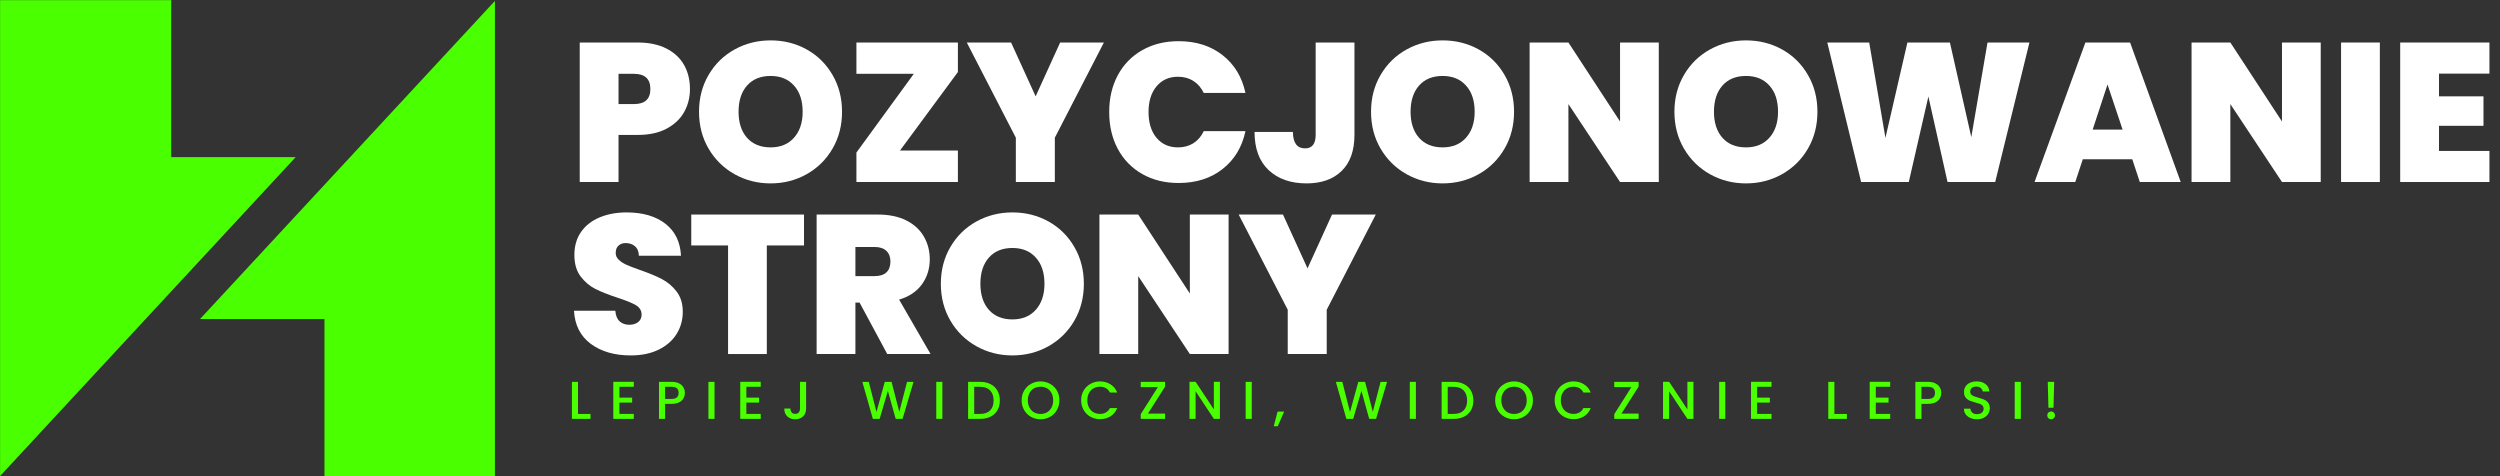 <?xml version="1.0" encoding="UTF-8"?> <svg xmlns="http://www.w3.org/2000/svg" xmlns:xlink="http://www.w3.org/1999/xlink" width="1050" zoomAndPan="magnify" viewBox="0 0 787.5 150" height="200" preserveAspectRatio="xMidYMid meet" version="1.0"><rect x="0" y="0" width="787.5" height="150" fill="#333333" stroke="none"/><defs><g></g><clipPath id="dd5c379f91"><path d="M 62 0.047 L 155.902 0.047 L 155.902 149.953 L 62 149.953 Z M 62 0.047 " clip-rule="nonzero"></path></clipPath><clipPath id="37b5405bd5"><path d="M 0 0.047 L 94 0.047 L 94 149.953 L 0 149.953 Z M 0 0.047 " clip-rule="nonzero"></path></clipPath></defs><g clip-path="url(#dd5c379f91)"><path fill="#4aff00" d="M 62.992 100.512 L 102.207 100.512 L 102.207 149.953 L 156.125 149.953 L 156.125 0.047 L 102.207 58.207 Z M 62.992 100.512 " fill-opacity="1" fill-rule="evenodd"></path></g><g clip-path="url(#37b5405bd5)"><path fill="#4aff00" d="M 93.156 49.488 L 53.938 49.488 L 53.938 0.047 L 0.023 0.047 L 0.023 149.953 L 53.938 91.793 Z M 93.156 49.488 " fill-opacity="1" fill-rule="evenodd"></path></g><g fill="#ffffff" fill-opacity="1"><g transform="translate(179.133, 57.331)"><g><path d="M 38.203 -29.281 C 38.203 -26.625 37.586 -24.203 36.359 -22.016 C 35.129 -19.836 33.281 -18.094 30.812 -16.781 C 28.344 -15.477 25.32 -14.828 21.75 -14.828 L 15.703 -14.828 L 15.703 0 L 3.484 0 L 3.484 -43.938 L 21.75 -43.938 C 25.281 -43.938 28.281 -43.312 30.75 -42.062 C 33.219 -40.812 35.078 -39.086 36.328 -36.891 C 37.578 -34.691 38.203 -32.156 38.203 -29.281 Z M 20.562 -24.547 C 24.008 -24.547 25.734 -26.125 25.734 -29.281 C 25.734 -32.477 24.008 -34.078 20.562 -34.078 L 15.703 -34.078 L 15.703 -24.547 Z M 20.562 -24.547 "></path></g></g></g><g fill="#ffffff" fill-opacity="1"><g transform="translate(218.194, 57.331)"><g><path d="M 24.547 0.438 C 20.43 0.438 16.648 -0.523 13.203 -2.453 C 9.754 -4.391 7.023 -7.07 5.016 -10.5 C 3.004 -13.926 2 -17.801 2 -22.125 C 2 -26.438 3.004 -30.305 5.016 -33.734 C 7.023 -37.172 9.754 -39.844 13.203 -41.75 C 16.648 -43.656 20.43 -44.609 24.547 -44.609 C 28.703 -44.609 32.492 -43.656 35.922 -41.75 C 39.348 -39.844 42.055 -37.172 44.047 -33.734 C 46.047 -30.305 47.047 -26.438 47.047 -22.125 C 47.047 -17.801 46.047 -13.926 44.047 -10.5 C 42.055 -7.07 39.336 -4.391 35.891 -2.453 C 32.441 -0.523 28.66 0.438 24.547 0.438 Z M 24.547 -10.906 C 27.66 -10.906 30.117 -11.922 31.922 -13.953 C 33.734 -15.992 34.641 -18.719 34.641 -22.125 C 34.641 -25.613 33.734 -28.363 31.922 -30.375 C 30.117 -32.395 27.66 -33.406 24.547 -33.406 C 21.391 -33.406 18.914 -32.395 17.125 -30.375 C 15.344 -28.363 14.453 -25.613 14.453 -22.125 C 14.453 -18.676 15.344 -15.941 17.125 -13.922 C 18.914 -11.91 21.391 -10.906 24.547 -10.906 Z M 24.547 -10.906 "></path></g></g></g><g fill="#ffffff" fill-opacity="1"><g transform="translate(266.661, 57.331)"><g><path d="M 16.828 -9.906 L 35.078 -9.906 L 35.078 0 L 3.109 0 L 3.109 -9.281 L 21.188 -34.078 L 3.109 -34.078 L 3.109 -43.938 L 35.078 -43.938 L 35.078 -34.641 Z M 16.828 -9.906 "></path></g></g></g><g fill="#ffffff" fill-opacity="1"><g transform="translate(304.288, 57.331)"><g><path d="M 43.438 -43.938 L 27.984 -13.953 L 27.984 0 L 15.703 0 L 15.703 -13.953 L 0.25 -43.938 L 14.203 -43.938 L 21.938 -26.984 L 29.656 -43.938 Z M 43.438 -43.938 "></path></g></g></g><g fill="#ffffff" fill-opacity="1"><g transform="translate(347.398, 57.331)"><g><path d="M 2 -22.062 C 2 -26.383 2.898 -30.238 4.703 -33.625 C 6.516 -37.008 9.082 -39.645 12.406 -41.531 C 15.727 -43.414 19.547 -44.359 23.859 -44.359 C 29.348 -44.359 33.961 -42.895 37.703 -39.969 C 41.441 -37.039 43.848 -33.066 44.922 -28.047 L 31.781 -28.047 C 30.988 -29.703 29.895 -30.969 28.5 -31.844 C 27.113 -32.719 25.504 -33.156 23.672 -33.156 C 20.848 -33.156 18.594 -32.145 16.906 -30.125 C 15.227 -28.113 14.391 -25.426 14.391 -22.062 C 14.391 -18.656 15.227 -15.941 16.906 -13.922 C 18.594 -11.91 20.848 -10.906 23.672 -10.906 C 25.504 -10.906 27.113 -11.336 28.5 -12.203 C 29.895 -13.078 30.988 -14.348 31.781 -16.016 L 44.922 -16.016 C 43.848 -10.984 41.441 -7.004 37.703 -4.078 C 33.961 -1.148 29.348 0.312 23.859 0.312 C 19.547 0.312 15.727 -0.629 12.406 -2.516 C 9.082 -4.41 6.516 -7.051 4.703 -10.438 C 2.898 -13.82 2 -17.695 2 -22.062 Z M 2 -22.062 "></path></g></g></g><g fill="#ffffff" fill-opacity="1"><g transform="translate(394.059, 57.331)"><g><path d="M 32.594 -43.938 L 32.594 -14.828 C 32.594 -9.891 31.25 -6.109 28.562 -3.484 C 25.883 -0.867 22.203 0.438 17.516 0.438 C 12.523 0.438 8.547 -0.953 5.578 -3.734 C 2.609 -6.516 1.125 -10.523 1.125 -15.766 L 13.203 -15.766 C 13.242 -12.316 14.516 -10.594 17.016 -10.594 C 19.254 -10.594 20.375 -12.004 20.375 -14.828 L 20.375 -43.938 Z M 32.594 -43.938 "></path></g></g></g><g fill="#ffffff" fill-opacity="1"><g transform="translate(429.879, 57.331)"><g><path d="M 24.547 0.438 C 20.43 0.438 16.648 -0.523 13.203 -2.453 C 9.754 -4.391 7.023 -7.07 5.016 -10.5 C 3.004 -13.926 2 -17.801 2 -22.125 C 2 -26.438 3.004 -30.305 5.016 -33.734 C 7.023 -37.172 9.754 -39.844 13.203 -41.75 C 16.648 -43.656 20.43 -44.609 24.547 -44.609 C 28.703 -44.609 32.492 -43.656 35.922 -41.75 C 39.348 -39.844 42.055 -37.172 44.047 -33.734 C 46.047 -30.305 47.047 -26.438 47.047 -22.125 C 47.047 -17.801 46.047 -13.926 44.047 -10.5 C 42.055 -7.07 39.336 -4.391 35.891 -2.453 C 32.441 -0.523 28.66 0.438 24.547 0.438 Z M 24.547 -10.906 C 27.66 -10.906 30.117 -11.922 31.922 -13.953 C 33.734 -15.992 34.641 -18.719 34.641 -22.125 C 34.641 -25.613 33.734 -28.363 31.922 -30.375 C 30.117 -32.395 27.66 -33.406 24.547 -33.406 C 21.391 -33.406 18.914 -32.395 17.125 -30.375 C 15.344 -28.363 14.453 -25.613 14.453 -22.125 C 14.453 -18.676 15.344 -15.941 17.125 -13.922 C 18.914 -11.91 21.391 -10.906 24.547 -10.906 Z M 24.547 -10.906 "></path></g></g></g><g fill="#ffffff" fill-opacity="1"><g transform="translate(478.347, 57.331)"><g><path d="M 44.172 0 L 31.969 0 L 15.703 -24.547 L 15.703 0 L 3.484 0 L 3.484 -43.938 L 15.703 -43.938 L 31.969 -19.062 L 31.969 -43.938 L 44.172 -43.938 Z M 44.172 0 "></path></g></g></g><g fill="#ffffff" fill-opacity="1"><g transform="translate(525.443, 57.331)"><g><path d="M 24.547 0.438 C 20.43 0.438 16.648 -0.523 13.203 -2.453 C 9.754 -4.391 7.023 -7.07 5.016 -10.5 C 3.004 -13.926 2 -17.801 2 -22.125 C 2 -26.438 3.004 -30.305 5.016 -33.734 C 7.023 -37.172 9.754 -39.844 13.203 -41.75 C 16.648 -43.656 20.43 -44.609 24.547 -44.609 C 28.703 -44.609 32.492 -43.656 35.922 -41.75 C 39.348 -39.844 42.055 -37.172 44.047 -33.734 C 46.047 -30.305 47.047 -26.438 47.047 -22.125 C 47.047 -17.801 46.047 -13.926 44.047 -10.5 C 42.055 -7.07 39.336 -4.391 35.891 -2.453 C 32.441 -0.523 28.66 0.438 24.547 0.438 Z M 24.547 -10.906 C 27.66 -10.906 30.117 -11.922 31.922 -13.953 C 33.734 -15.992 34.641 -18.719 34.641 -22.125 C 34.641 -25.613 33.734 -28.363 31.922 -30.375 C 30.117 -32.395 27.66 -33.406 24.547 -33.406 C 21.391 -33.406 18.914 -32.395 17.125 -30.375 C 15.344 -28.363 14.453 -25.613 14.453 -22.125 C 14.453 -18.676 15.344 -15.941 17.125 -13.922 C 18.914 -11.91 21.391 -10.906 24.547 -10.906 Z M 24.547 -10.906 "></path></g></g></g><g fill="#ffffff" fill-opacity="1"><g transform="translate(573.911, 57.331)"><g><path d="M 65.359 -43.938 L 54.578 0 L 39.562 0 L 33.531 -26.922 L 27.359 0 L 12.344 0 L 1.688 -43.938 L 14.891 -43.938 L 20 -13.891 L 26.922 -43.938 L 40.312 -43.938 L 47.047 -14.141 L 52.156 -43.938 Z M 65.359 -43.938 "></path></g></g></g><g fill="#ffffff" fill-opacity="1"><g transform="translate(640.382, 57.331)"><g><path d="M 31.281 -7.172 L 15.703 -7.172 L 13.328 0 L 0.5 0 L 16.516 -43.938 L 30.594 -43.938 L 46.547 0 L 33.656 0 Z M 28.234 -16.516 L 23.484 -30.719 L 18.812 -16.516 Z M 28.234 -16.516 "></path></g></g></g><g fill="#ffffff" fill-opacity="1"><g transform="translate(686.856, 57.331)"><g><path d="M 44.172 0 L 31.969 0 L 15.703 -24.547 L 15.703 0 L 3.484 0 L 3.484 -43.938 L 15.703 -43.938 L 31.969 -19.062 L 31.969 -43.938 L 44.172 -43.938 Z M 44.172 0 "></path></g></g></g><g fill="#ffffff" fill-opacity="1"><g transform="translate(733.952, 57.331)"><g><path d="M 15.703 -43.938 L 15.703 0 L 3.484 0 L 3.484 -43.938 Z M 15.703 -43.938 "></path></g></g></g><g fill="#ffffff" fill-opacity="1"><g transform="translate(752.579, 57.331)"><g><path d="M 15.703 -34.141 L 15.703 -26.984 L 29.719 -26.984 L 29.719 -17.703 L 15.703 -17.703 L 15.703 -9.781 L 31.594 -9.781 L 31.594 0 L 3.484 0 L 3.484 -43.938 L 31.594 -43.938 L 31.594 -34.141 Z M 15.703 -34.141 "></path></g></g></g><g fill="#ffffff" fill-opacity="1"><g transform="translate(178.62, 111.52)"><g><path d="M 20.062 0.438 C 14.957 0.438 10.766 -0.773 7.484 -3.203 C 4.203 -5.641 2.438 -9.117 2.188 -13.641 L 15.203 -13.641 C 15.328 -12.109 15.785 -10.988 16.578 -10.281 C 17.367 -9.57 18.383 -9.219 19.625 -9.219 C 20.75 -9.219 21.672 -9.5 22.391 -10.062 C 23.117 -10.625 23.484 -11.406 23.484 -12.406 C 23.484 -13.688 22.879 -14.68 21.672 -15.391 C 20.473 -16.098 18.523 -16.891 15.828 -17.766 C 12.961 -18.711 10.645 -19.633 8.875 -20.531 C 7.113 -21.426 5.578 -22.734 4.266 -24.453 C 2.961 -26.18 2.312 -28.438 2.312 -31.219 C 2.312 -34.039 3.016 -36.457 4.422 -38.469 C 5.836 -40.488 7.789 -42.016 10.281 -43.047 C 12.77 -44.086 15.594 -44.609 18.75 -44.609 C 23.863 -44.609 27.945 -43.414 31 -41.031 C 34.051 -38.645 35.68 -35.289 35.891 -30.969 L 22.625 -30.969 C 22.582 -32.301 22.176 -33.297 21.406 -33.953 C 20.633 -34.617 19.645 -34.953 18.438 -34.953 C 17.531 -34.953 16.785 -34.68 16.203 -34.141 C 15.617 -33.609 15.328 -32.844 15.328 -31.844 C 15.328 -31.008 15.648 -30.289 16.297 -29.688 C 16.941 -29.082 17.738 -28.562 18.688 -28.125 C 19.645 -27.695 21.062 -27.148 22.938 -26.484 C 25.719 -25.523 28.008 -24.578 29.812 -23.641 C 31.625 -22.711 33.18 -21.406 34.484 -19.719 C 35.797 -18.039 36.453 -15.91 36.453 -13.328 C 36.453 -10.711 35.797 -8.363 34.484 -6.281 C 33.18 -4.207 31.289 -2.566 28.812 -1.359 C 26.344 -0.16 23.426 0.438 20.062 0.438 Z M 20.062 0.438 "></path></g></g></g><g fill="#ffffff" fill-opacity="1"><g transform="translate(216.684, 111.52)"><g><path d="M 36.578 -43.938 L 36.578 -34.203 L 24.859 -34.203 L 24.859 0 L 12.656 0 L 12.656 -34.203 L 1.062 -34.203 L 1.062 -43.938 Z M 36.578 -43.938 "></path></g></g></g><g fill="#ffffff" fill-opacity="1"><g transform="translate(253.75, 111.52)"><g><path d="M 25.734 0 L 17.016 -16.203 L 15.703 -16.203 L 15.703 0 L 3.484 0 L 3.484 -43.938 L 22.75 -43.938 C 26.281 -43.938 29.27 -43.32 31.719 -42.094 C 34.164 -40.863 36.008 -39.176 37.25 -37.031 C 38.5 -34.895 39.125 -32.5 39.125 -29.844 C 39.125 -26.852 38.301 -24.223 36.656 -21.953 C 35.02 -19.691 32.625 -18.086 29.469 -17.141 L 39.375 0 Z M 15.703 -24.547 L 21.75 -24.547 C 23.406 -24.547 24.648 -24.941 25.484 -25.734 C 26.316 -26.523 26.734 -27.664 26.734 -29.156 C 26.734 -30.57 26.305 -31.688 25.453 -32.5 C 24.598 -33.312 23.363 -33.719 21.75 -33.719 L 15.703 -33.719 Z M 15.703 -24.547 "></path></g></g></g><g fill="#ffffff" fill-opacity="1"><g transform="translate(294.368, 111.52)"><g><path d="M 24.547 0.438 C 20.43 0.438 16.648 -0.523 13.203 -2.453 C 9.754 -4.391 7.023 -7.07 5.016 -10.5 C 3.004 -13.926 2 -17.801 2 -22.125 C 2 -26.438 3.004 -30.305 5.016 -33.734 C 7.023 -37.172 9.754 -39.844 13.203 -41.75 C 16.648 -43.656 20.43 -44.609 24.547 -44.609 C 28.703 -44.609 32.492 -43.656 35.922 -41.75 C 39.348 -39.844 42.055 -37.172 44.047 -33.734 C 46.047 -30.305 47.047 -26.438 47.047 -22.125 C 47.047 -17.801 46.047 -13.926 44.047 -10.5 C 42.055 -7.07 39.336 -4.391 35.891 -2.453 C 32.441 -0.523 28.66 0.438 24.547 0.438 Z M 24.547 -10.906 C 27.66 -10.906 30.117 -11.922 31.922 -13.953 C 33.734 -15.992 34.641 -18.719 34.641 -22.125 C 34.641 -25.613 33.734 -28.363 31.922 -30.375 C 30.117 -32.395 27.66 -33.406 24.547 -33.406 C 21.391 -33.406 18.914 -32.395 17.125 -30.375 C 15.344 -28.363 14.453 -25.613 14.453 -22.125 C 14.453 -18.676 15.344 -15.941 17.125 -13.922 C 18.914 -11.91 21.391 -10.906 24.547 -10.906 Z M 24.547 -10.906 "></path></g></g></g><g fill="#ffffff" fill-opacity="1"><g transform="translate(342.835, 111.52)"><g><path d="M 44.172 0 L 31.969 0 L 15.703 -24.547 L 15.703 0 L 3.484 0 L 3.484 -43.938 L 15.703 -43.938 L 31.969 -19.062 L 31.969 -43.938 L 44.172 -43.938 Z M 44.172 0 "></path></g></g></g><g fill="#ffffff" fill-opacity="1"><g transform="translate(389.932, 111.52)"><g><path d="M 43.438 -43.938 L 27.984 -13.953 L 27.984 0 L 15.703 0 L 15.703 -13.953 L 0.25 -43.938 L 14.203 -43.938 L 21.938 -26.984 L 29.656 -43.938 Z M 43.438 -43.938 "></path></g></g></g><g fill="#4aff00" fill-opacity="1"><g transform="translate(178.901, 131.942)"><g><path d="M 3.172 -1.547 L 7.109 -1.547 L 7.109 0 L 1.25 0 L 1.25 -11.656 L 3.172 -11.656 Z M 3.172 -1.547 "></path></g></g></g><g fill="#4aff00" fill-opacity="1"><g transform="translate(191.944, 131.942)"><g><path d="M 3.172 -10.109 L 3.172 -6.688 L 7.188 -6.688 L 7.188 -5.125 L 3.172 -5.125 L 3.172 -1.562 L 7.703 -1.562 L 7.703 0 L 1.25 0 L 1.25 -11.672 L 7.703 -11.672 L 7.703 -10.109 Z M 3.172 -10.109 "></path></g></g></g><g fill="#4aff00" fill-opacity="1"><g transform="translate(206.329, 131.942)"><g><path d="M 9.406 -8.188 C 9.406 -7.594 9.266 -7.031 8.984 -6.5 C 8.703 -5.977 8.254 -5.551 7.641 -5.219 C 7.023 -4.895 6.238 -4.734 5.281 -4.734 L 3.172 -4.734 L 3.172 0 L 1.25 0 L 1.25 -11.656 L 5.281 -11.656 C 6.176 -11.656 6.93 -11.5 7.547 -11.188 C 8.172 -10.883 8.633 -10.469 8.938 -9.938 C 9.25 -9.414 9.406 -8.832 9.406 -8.188 Z M 5.281 -6.281 C 6.008 -6.281 6.551 -6.445 6.906 -6.781 C 7.258 -7.113 7.438 -7.582 7.438 -8.188 C 7.438 -9.457 6.719 -10.094 5.281 -10.094 L 3.172 -10.094 L 3.172 -6.281 Z M 5.281 -6.281 "></path></g></g></g><g fill="#4aff00" fill-opacity="1"><g transform="translate(221.903, 131.942)"><g><path d="M 3.172 -11.656 L 3.172 0 L 1.25 0 L 1.25 -11.656 Z M 3.172 -11.656 "></path></g></g></g><g fill="#4aff00" fill-opacity="1"><g transform="translate(231.929, 131.942)"><g><path d="M 3.172 -10.109 L 3.172 -6.688 L 7.188 -6.688 L 7.188 -5.125 L 3.172 -5.125 L 3.172 -1.562 L 7.703 -1.562 L 7.703 0 L 1.25 0 L 1.25 -11.672 L 7.703 -11.672 L 7.703 -10.109 Z M 3.172 -10.109 "></path></g></g></g><g fill="#4aff00" fill-opacity="1"><g transform="translate(246.314, 131.942)"><g><path d="M 7.609 -11.656 L 7.609 -3.25 C 7.609 -2.207 7.289 -1.383 6.656 -0.781 C 6.031 -0.176 5.203 0.125 4.172 0.125 C 3.141 0.125 2.305 -0.176 1.672 -0.781 C 1.047 -1.383 0.734 -2.207 0.734 -3.25 L 2.672 -3.25 C 2.68 -2.738 2.812 -2.332 3.062 -2.031 C 3.312 -1.727 3.68 -1.578 4.172 -1.578 C 4.66 -1.578 5.035 -1.727 5.297 -2.031 C 5.555 -2.344 5.688 -2.75 5.688 -3.25 L 5.688 -11.656 Z M 7.609 -11.656 "></path></g></g></g><g fill="#4aff00" fill-opacity="1"><g transform="translate(261.369, 131.942)"><g></g></g></g><g fill="#4aff00" fill-opacity="1"><g transform="translate(271.327, 131.942)"><g><path d="M 16.438 -11.656 L 12.984 0 L 10.812 0 L 8.359 -8.812 L 5.766 0 L 3.625 0.016 L 0.312 -11.656 L 2.344 -11.656 L 4.766 -2.156 L 7.375 -11.656 L 9.516 -11.656 L 11.953 -2.219 L 14.391 -11.656 Z M 16.438 -11.656 "></path></g></g></g><g fill="#4aff00" fill-opacity="1"><g transform="translate(293.675, 131.942)"><g><path d="M 3.172 -11.656 L 3.172 0 L 1.25 0 L 1.25 -11.656 Z M 3.172 -11.656 "></path></g></g></g><g fill="#4aff00" fill-opacity="1"><g transform="translate(303.701, 131.942)"><g><path d="M 5.062 -11.656 C 6.301 -11.656 7.383 -11.414 8.312 -10.938 C 9.25 -10.469 9.973 -9.785 10.484 -8.891 C 10.992 -8.004 11.25 -6.969 11.25 -5.781 C 11.25 -4.594 10.992 -3.562 10.484 -2.688 C 9.973 -1.82 9.25 -1.156 8.312 -0.688 C 7.383 -0.227 6.301 0 5.062 0 L 1.25 0 L 1.25 -11.656 Z M 5.062 -1.562 C 6.426 -1.562 7.469 -1.926 8.188 -2.656 C 8.914 -3.395 9.281 -4.438 9.281 -5.781 C 9.281 -7.133 8.914 -8.191 8.188 -8.953 C 7.469 -9.711 6.426 -10.094 5.062 -10.094 L 3.172 -10.094 L 3.172 -1.562 Z M 5.062 -1.562 "></path></g></g></g><g fill="#4aff00" fill-opacity="1"><g transform="translate(321.187, 131.942)"><g><path d="M 6.578 0.125 C 5.492 0.125 4.492 -0.129 3.578 -0.641 C 2.672 -1.148 1.953 -1.859 1.422 -2.766 C 0.891 -3.68 0.625 -4.707 0.625 -5.844 C 0.625 -6.988 0.891 -8.016 1.422 -8.922 C 1.953 -9.828 2.672 -10.531 3.578 -11.031 C 4.492 -11.539 5.492 -11.797 6.578 -11.797 C 7.672 -11.797 8.672 -11.539 9.578 -11.031 C 10.492 -10.531 11.211 -9.828 11.734 -8.922 C 12.266 -8.016 12.531 -6.988 12.531 -5.844 C 12.531 -4.707 12.266 -3.68 11.734 -2.766 C 11.211 -1.859 10.492 -1.148 9.578 -0.641 C 8.672 -0.129 7.672 0.125 6.578 0.125 Z M 6.578 -1.547 C 7.348 -1.547 8.035 -1.719 8.641 -2.062 C 9.242 -2.414 9.711 -2.922 10.047 -3.578 C 10.391 -4.234 10.562 -4.988 10.562 -5.844 C 10.562 -6.707 10.391 -7.461 10.047 -8.109 C 9.711 -8.766 9.242 -9.266 8.641 -9.609 C 8.035 -9.953 7.348 -10.125 6.578 -10.125 C 5.805 -10.125 5.117 -9.953 4.516 -9.609 C 3.91 -9.266 3.438 -8.766 3.094 -8.109 C 2.75 -7.461 2.578 -6.707 2.578 -5.844 C 2.578 -4.988 2.75 -4.234 3.094 -3.578 C 3.438 -2.922 3.91 -2.414 4.516 -2.062 C 5.117 -1.719 5.805 -1.547 6.578 -1.547 Z M 6.578 -1.547 "></path></g></g></g><g fill="#4aff00" fill-opacity="1"><g transform="translate(339.931, 131.942)"><g><path d="M 0.625 -5.844 C 0.625 -6.988 0.891 -8.016 1.422 -8.922 C 1.953 -9.828 2.672 -10.531 3.578 -11.031 C 4.492 -11.539 5.492 -11.797 6.578 -11.797 C 7.816 -11.797 8.914 -11.488 9.875 -10.875 C 10.844 -10.27 11.547 -9.41 11.984 -8.297 L 9.688 -8.297 C 9.383 -8.91 8.961 -9.367 8.422 -9.672 C 7.891 -9.973 7.273 -10.125 6.578 -10.125 C 5.805 -10.125 5.117 -9.953 4.516 -9.609 C 3.91 -9.266 3.438 -8.766 3.094 -8.109 C 2.75 -7.461 2.578 -6.707 2.578 -5.844 C 2.578 -4.988 2.75 -4.234 3.094 -3.578 C 3.438 -2.93 3.91 -2.43 4.516 -2.078 C 5.117 -1.734 5.805 -1.562 6.578 -1.562 C 7.273 -1.562 7.891 -1.711 8.422 -2.016 C 8.961 -2.316 9.383 -2.773 9.688 -3.391 L 11.984 -3.391 C 11.547 -2.266 10.844 -1.398 9.875 -0.797 C 8.914 -0.203 7.816 0.094 6.578 0.094 C 5.473 0.094 4.469 -0.156 3.562 -0.656 C 2.664 -1.164 1.953 -1.875 1.422 -2.781 C 0.891 -3.688 0.625 -4.707 0.625 -5.844 Z M 0.625 -5.844 "></path></g></g></g><g fill="#4aff00" fill-opacity="1"><g transform="translate(358.49, 131.942)"><g><path d="M 3.109 -1.656 L 8.516 -1.656 L 8.516 0 L 0.844 0 L 0.844 -1.484 L 6.234 -10 L 0.844 -10 L 0.844 -11.656 L 8.516 -11.656 L 8.516 -10.156 Z M 3.109 -1.656 "></path></g></g></g><g fill="#4aff00" fill-opacity="1"><g transform="translate(373.444, 131.942)"><g><path d="M 10.828 0 L 8.922 0 L 3.172 -8.703 L 3.172 0 L 1.25 0 L 1.25 -11.672 L 3.172 -11.672 L 8.922 -2.984 L 8.922 -11.672 L 10.828 -11.672 Z M 10.828 0 "></path></g></g></g><g fill="#4aff00" fill-opacity="1"><g transform="translate(391.132, 131.942)"><g><path d="M 3.172 -11.656 L 3.172 0 L 1.25 0 L 1.25 -11.656 Z M 3.172 -11.656 "></path></g></g></g><g fill="#4aff00" fill-opacity="1"><g transform="translate(401.157, 131.942)"><g><path d="M 3.359 -2.297 L 1.328 2.328 L 0.078 2.328 L 1.281 -2.297 Z M 3.359 -2.297 "></path></g></g></g><g fill="#4aff00" fill-opacity="1"><g transform="translate(410.529, 131.942)"><g></g></g></g><g fill="#4aff00" fill-opacity="1"><g transform="translate(420.488, 131.942)"><g><path d="M 16.438 -11.656 L 12.984 0 L 10.812 0 L 8.359 -8.812 L 5.766 0 L 3.625 0.016 L 0.312 -11.656 L 2.344 -11.656 L 4.766 -2.156 L 7.375 -11.656 L 9.516 -11.656 L 11.953 -2.219 L 14.391 -11.656 Z M 16.438 -11.656 "></path></g></g></g><g fill="#4aff00" fill-opacity="1"><g transform="translate(442.836, 131.942)"><g><path d="M 3.172 -11.656 L 3.172 0 L 1.25 0 L 1.25 -11.656 Z M 3.172 -11.656 "></path></g></g></g><g fill="#4aff00" fill-opacity="1"><g transform="translate(452.861, 131.942)"><g><path d="M 5.062 -11.656 C 6.301 -11.656 7.383 -11.414 8.312 -10.938 C 9.25 -10.469 9.973 -9.785 10.484 -8.891 C 10.992 -8.004 11.25 -6.969 11.25 -5.781 C 11.25 -4.594 10.992 -3.562 10.484 -2.688 C 9.973 -1.82 9.25 -1.156 8.312 -0.688 C 7.383 -0.227 6.301 0 5.062 0 L 1.25 0 L 1.25 -11.656 Z M 5.062 -1.562 C 6.426 -1.562 7.469 -1.926 8.188 -2.656 C 8.914 -3.395 9.281 -4.438 9.281 -5.781 C 9.281 -7.133 8.914 -8.191 8.188 -8.953 C 7.469 -9.711 6.426 -10.094 5.062 -10.094 L 3.172 -10.094 L 3.172 -1.562 Z M 5.062 -1.562 "></path></g></g></g><g fill="#4aff00" fill-opacity="1"><g transform="translate(470.348, 131.942)"><g><path d="M 6.578 0.125 C 5.492 0.125 4.492 -0.129 3.578 -0.641 C 2.672 -1.148 1.953 -1.859 1.422 -2.766 C 0.891 -3.68 0.625 -4.707 0.625 -5.844 C 0.625 -6.988 0.891 -8.016 1.422 -8.922 C 1.953 -9.828 2.672 -10.531 3.578 -11.031 C 4.492 -11.539 5.492 -11.797 6.578 -11.797 C 7.672 -11.797 8.672 -11.539 9.578 -11.031 C 10.492 -10.531 11.211 -9.828 11.734 -8.922 C 12.266 -8.016 12.531 -6.988 12.531 -5.844 C 12.531 -4.707 12.266 -3.68 11.734 -2.766 C 11.211 -1.859 10.492 -1.148 9.578 -0.641 C 8.672 -0.129 7.672 0.125 6.578 0.125 Z M 6.578 -1.547 C 7.348 -1.547 8.035 -1.719 8.641 -2.062 C 9.242 -2.414 9.711 -2.922 10.047 -3.578 C 10.391 -4.234 10.562 -4.988 10.562 -5.844 C 10.562 -6.707 10.391 -7.461 10.047 -8.109 C 9.711 -8.766 9.242 -9.266 8.641 -9.609 C 8.035 -9.953 7.348 -10.125 6.578 -10.125 C 5.805 -10.125 5.117 -9.953 4.516 -9.609 C 3.91 -9.266 3.438 -8.766 3.094 -8.109 C 2.75 -7.461 2.578 -6.707 2.578 -5.844 C 2.578 -4.988 2.75 -4.234 3.094 -3.578 C 3.438 -2.922 3.91 -2.414 4.516 -2.062 C 5.117 -1.719 5.805 -1.547 6.578 -1.547 Z M 6.578 -1.547 "></path></g></g></g><g fill="#4aff00" fill-opacity="1"><g transform="translate(489.091, 131.942)"><g><path d="M 0.625 -5.844 C 0.625 -6.988 0.891 -8.016 1.422 -8.922 C 1.953 -9.828 2.672 -10.531 3.578 -11.031 C 4.492 -11.539 5.492 -11.797 6.578 -11.797 C 7.816 -11.797 8.914 -11.488 9.875 -10.875 C 10.844 -10.27 11.547 -9.41 11.984 -8.297 L 9.688 -8.297 C 9.383 -8.91 8.961 -9.367 8.422 -9.672 C 7.891 -9.973 7.273 -10.125 6.578 -10.125 C 5.805 -10.125 5.117 -9.953 4.516 -9.609 C 3.91 -9.266 3.438 -8.766 3.094 -8.109 C 2.75 -7.461 2.578 -6.707 2.578 -5.844 C 2.578 -4.988 2.75 -4.234 3.094 -3.578 C 3.438 -2.93 3.91 -2.43 4.516 -2.078 C 5.117 -1.734 5.805 -1.562 6.578 -1.562 C 7.273 -1.562 7.891 -1.711 8.422 -2.016 C 8.961 -2.316 9.383 -2.773 9.688 -3.391 L 11.984 -3.391 C 11.547 -2.266 10.844 -1.398 9.875 -0.797 C 8.914 -0.203 7.816 0.094 6.578 0.094 C 5.473 0.094 4.469 -0.156 3.562 -0.656 C 2.664 -1.164 1.953 -1.875 1.422 -2.781 C 0.891 -3.688 0.625 -4.707 0.625 -5.844 Z M 0.625 -5.844 "></path></g></g></g><g fill="#4aff00" fill-opacity="1"><g transform="translate(507.65, 131.942)"><g><path d="M 3.109 -1.656 L 8.516 -1.656 L 8.516 0 L 0.844 0 L 0.844 -1.484 L 6.234 -10 L 0.844 -10 L 0.844 -11.656 L 8.516 -11.656 L 8.516 -10.156 Z M 3.109 -1.656 "></path></g></g></g><g fill="#4aff00" fill-opacity="1"><g transform="translate(522.605, 131.942)"><g><path d="M 10.828 0 L 8.922 0 L 3.172 -8.703 L 3.172 0 L 1.25 0 L 1.25 -11.672 L 3.172 -11.672 L 8.922 -2.984 L 8.922 -11.672 L 10.828 -11.672 Z M 10.828 0 "></path></g></g></g><g fill="#4aff00" fill-opacity="1"><g transform="translate(540.292, 131.942)"><g><path d="M 3.172 -11.656 L 3.172 0 L 1.25 0 L 1.25 -11.656 Z M 3.172 -11.656 "></path></g></g></g><g fill="#4aff00" fill-opacity="1"><g transform="translate(550.318, 131.942)"><g><path d="M 3.172 -10.109 L 3.172 -6.688 L 7.188 -6.688 L 7.188 -5.125 L 3.172 -5.125 L 3.172 -1.562 L 7.703 -1.562 L 7.703 0 L 1.25 0 L 1.25 -11.672 L 7.703 -11.672 L 7.703 -10.109 Z M 3.172 -10.109 "></path></g></g></g><g fill="#4aff00" fill-opacity="1"><g transform="translate(564.702, 131.942)"><g></g></g></g><g fill="#4aff00" fill-opacity="1"><g transform="translate(574.661, 131.942)"><g><path d="M 3.172 -1.547 L 7.109 -1.547 L 7.109 0 L 1.25 0 L 1.25 -11.656 L 3.172 -11.656 Z M 3.172 -1.547 "></path></g></g></g><g fill="#4aff00" fill-opacity="1"><g transform="translate(587.704, 131.942)"><g><path d="M 3.172 -10.109 L 3.172 -6.688 L 7.188 -6.688 L 7.188 -5.125 L 3.172 -5.125 L 3.172 -1.562 L 7.703 -1.562 L 7.703 0 L 1.25 0 L 1.25 -11.672 L 7.703 -11.672 L 7.703 -10.109 Z M 3.172 -10.109 "></path></g></g></g><g fill="#4aff00" fill-opacity="1"><g transform="translate(602.089, 131.942)"><g><path d="M 9.406 -8.188 C 9.406 -7.594 9.266 -7.031 8.984 -6.5 C 8.703 -5.977 8.254 -5.551 7.641 -5.219 C 7.023 -4.895 6.238 -4.734 5.281 -4.734 L 3.172 -4.734 L 3.172 0 L 1.25 0 L 1.25 -11.656 L 5.281 -11.656 C 6.176 -11.656 6.93 -11.5 7.547 -11.188 C 8.172 -10.883 8.633 -10.469 8.938 -9.938 C 9.25 -9.414 9.406 -8.832 9.406 -8.188 Z M 5.281 -6.281 C 6.008 -6.281 6.551 -6.445 6.906 -6.781 C 7.258 -7.113 7.438 -7.582 7.438 -8.188 C 7.438 -9.457 6.719 -10.094 5.281 -10.094 L 3.172 -10.094 L 3.172 -6.281 Z M 5.281 -6.281 "></path></g></g></g><g fill="#4aff00" fill-opacity="1"><g transform="translate(617.664, 131.942)"><g><path d="M 5.094 0.125 C 4.312 0.125 3.609 -0.008 2.984 -0.281 C 2.359 -0.562 1.863 -0.953 1.5 -1.453 C 1.145 -1.961 0.969 -2.551 0.969 -3.219 L 3.016 -3.219 C 3.055 -2.719 3.254 -2.301 3.609 -1.969 C 3.961 -1.645 4.457 -1.484 5.094 -1.484 C 5.75 -1.484 6.258 -1.645 6.625 -1.969 C 7 -2.289 7.188 -2.703 7.188 -3.203 C 7.188 -3.586 7.07 -3.906 6.844 -4.156 C 6.613 -4.406 6.328 -4.594 5.984 -4.719 C 5.648 -4.852 5.18 -5 4.578 -5.156 C 3.816 -5.363 3.195 -5.566 2.719 -5.766 C 2.25 -5.973 1.844 -6.297 1.5 -6.734 C 1.164 -7.172 1 -7.754 1 -8.484 C 1 -9.148 1.164 -9.734 1.5 -10.234 C 1.844 -10.742 2.316 -11.129 2.922 -11.391 C 3.523 -11.66 4.223 -11.797 5.016 -11.797 C 6.141 -11.797 7.062 -11.516 7.781 -10.953 C 8.508 -10.391 8.91 -9.617 8.984 -8.641 L 6.875 -8.641 C 6.844 -9.055 6.641 -9.414 6.266 -9.719 C 5.898 -10.02 5.414 -10.172 4.812 -10.172 C 4.258 -10.172 3.812 -10.031 3.469 -9.75 C 3.125 -9.477 2.953 -9.078 2.953 -8.547 C 2.953 -8.191 3.062 -7.898 3.281 -7.672 C 3.5 -7.441 3.773 -7.258 4.109 -7.125 C 4.441 -6.988 4.898 -6.844 5.484 -6.688 C 6.254 -6.477 6.879 -6.266 7.359 -6.047 C 7.848 -5.836 8.266 -5.508 8.609 -5.062 C 8.953 -4.625 9.125 -4.035 9.125 -3.297 C 9.125 -2.711 8.961 -2.156 8.641 -1.625 C 8.328 -1.102 7.863 -0.68 7.25 -0.359 C 6.645 -0.035 5.926 0.125 5.094 0.125 Z M 5.094 0.125 "></path></g></g></g><g fill="#4aff00" fill-opacity="1"><g transform="translate(633.389, 131.942)"><g><path d="M 3.172 -11.656 L 3.172 0 L 1.25 0 L 1.25 -11.656 Z M 3.172 -11.656 "></path></g></g></g><g fill="#4aff00" fill-opacity="1"><g transform="translate(643.415, 131.942)"><g><path d="M 3.656 -11.656 L 3.438 -3.516 L 1.844 -3.516 L 1.625 -11.656 Z M 2.703 0.125 C 2.348 0.125 2.051 0.004 1.812 -0.234 C 1.582 -0.473 1.469 -0.766 1.469 -1.109 C 1.469 -1.453 1.582 -1.738 1.812 -1.969 C 2.051 -2.207 2.348 -2.328 2.703 -2.328 C 3.035 -2.328 3.316 -2.207 3.547 -1.969 C 3.785 -1.738 3.906 -1.453 3.906 -1.109 C 3.906 -0.766 3.785 -0.473 3.547 -0.234 C 3.316 0.004 3.035 0.125 2.703 0.125 Z M 2.703 0.125 "></path></g></g></g></svg> 